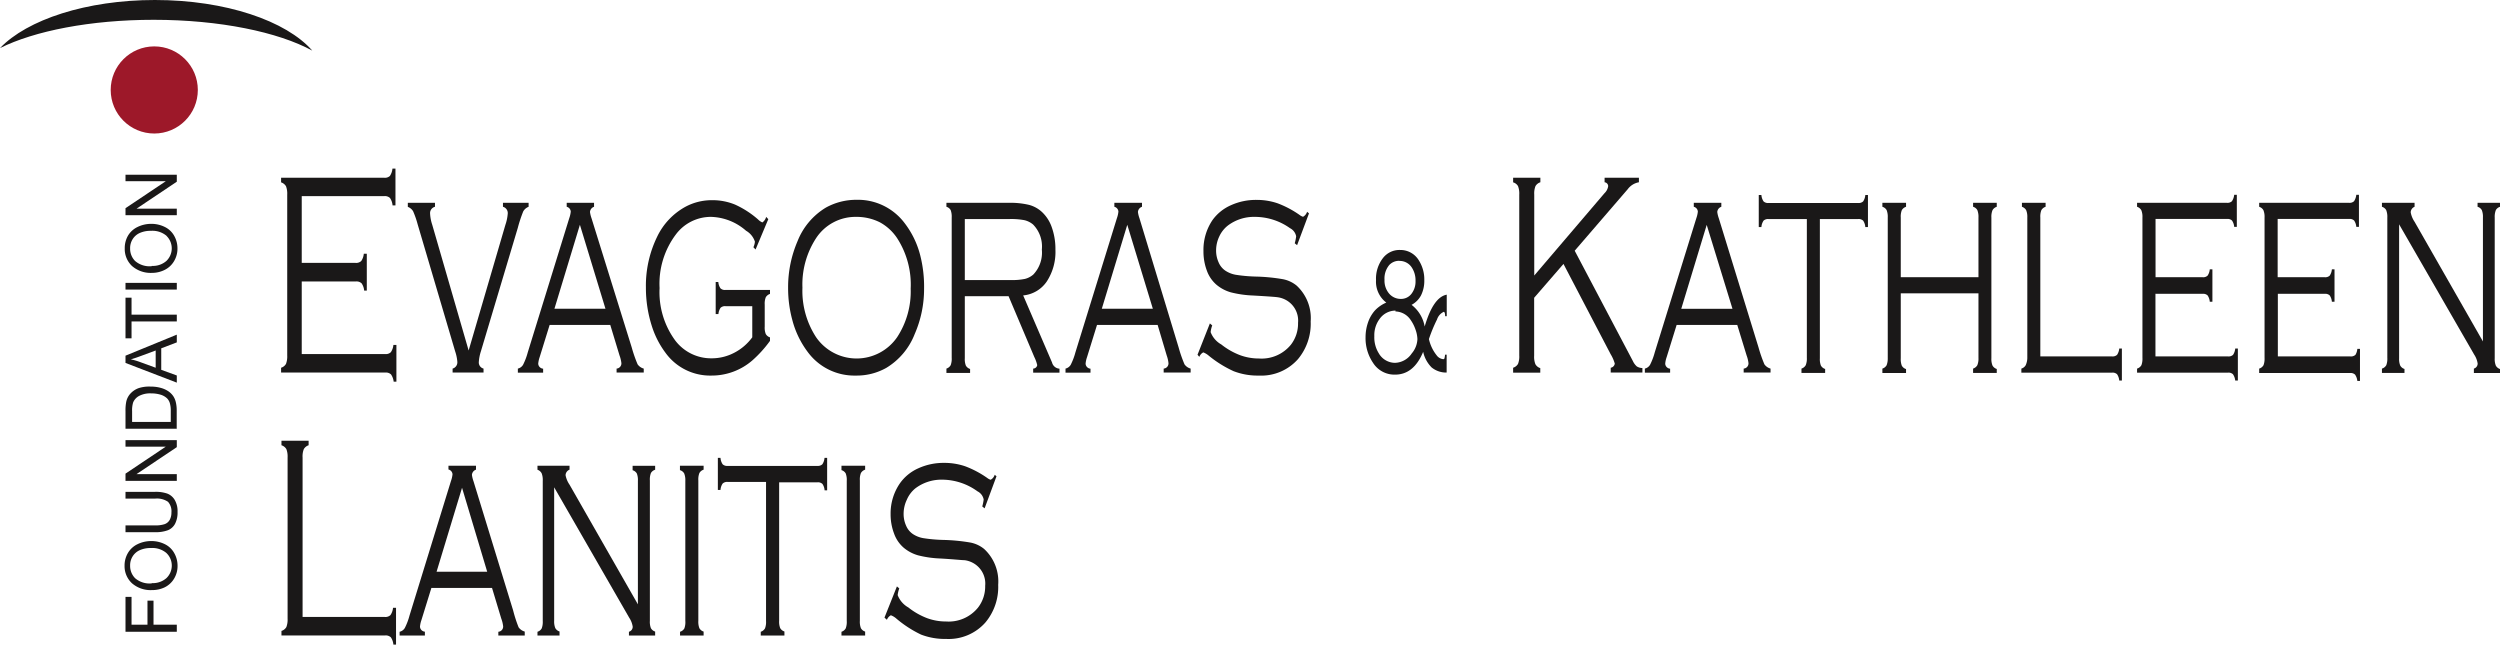 <svg id="Layer_1" data-name="Layer 1" xmlns="http://www.w3.org/2000/svg" viewBox="0 0 265.13 68.36"><defs><style>.cls-1{fill:#1a1818;}.cls-2{fill:#9d1829;}</style></defs><title>top_logo</title><g id="Group_4" data-name="Group 4"><g id="Group_1" data-name="Group 1"><path id="Path_1" data-name="Path 1" class="cls-1" d="M32,29.87v7.68h8.85a0.77,0.77,0,0,0,.6-0.2,1.61,1.61,0,0,0,.27-0.77h0.32v3.9H41.75a1.68,1.68,0,0,0-.28-0.77,0.78,0.78,0,0,0-.6-0.2H29.81V39a0.9,0.9,0,0,0,.52-0.41,2.22,2.22,0,0,0,.13-0.89V20.64a2.19,2.19,0,0,0-.13-0.89,0.93,0.93,0,0,0-.52-0.41V18.85H40.75a0.77,0.77,0,0,0,.6-0.19,1.68,1.68,0,0,0,.27-0.78h0.32v3.9H41.63A1.59,1.59,0,0,0,41.36,21a0.77,0.77,0,0,0-.6-0.2H32v7.08h5.71a0.77,0.77,0,0,0,.6-0.2,1.57,1.57,0,0,0,.27-0.77h0.32v3.91H38.62a1.57,1.57,0,0,0-.27-0.77,0.77,0.77,0,0,0-.6-0.2H32Z" transform="translate(0 0)"/><path id="Path_2" data-name="Path 2" class="cls-1" d="M49.7,37.17l3.9-13.33a4.75,4.75,0,0,0,.25-1.22,0.69,0.69,0,0,0-.51-0.69V21.51h2.72v0.42a1.11,1.11,0,0,0-.57.49,14.83,14.83,0,0,0-.58,1.76L51,37.26a4.73,4.73,0,0,0-.22,1.12,0.67,0.67,0,0,0,.5.71v0.42H48V39.09a0.69,0.69,0,0,0,.5-0.74,4.53,4.53,0,0,0-.23-1.09L44.29,23.78a9.48,9.48,0,0,0-.48-1.38,1.1,1.1,0,0,0-.56-0.46V21.51h2.88v0.42a0.69,0.69,0,0,0-.52.69,4.48,4.48,0,0,0,.23,1.22Z" transform="translate(0 0)"/><path id="Path_3" data-name="Path 3" class="cls-1" d="M64.72,34.46H58.29l-1.06,3.42a2.81,2.81,0,0,0-.15.69,0.56,0.56,0,0,0,.52.53v0.42H54.92V39.09a0.87,0.87,0,0,0,.55-0.4,6.7,6.7,0,0,0,.5-1.32l4.4-14.23a2.91,2.91,0,0,0,.16-0.7,0.56,0.56,0,0,0-.43-0.51V21.51H63v0.42a0.63,0.63,0,0,0-.43.55,3.13,3.13,0,0,0,.16.66L67,36.86a14.36,14.36,0,0,0,.62,1.78,1.18,1.18,0,0,0,.65.45v0.42H65.39V39.09a0.55,0.55,0,0,0,.51-0.58,3.45,3.45,0,0,0-.2-0.82Zm-0.51-1.72-2.71-8.9-2.7,8.9h5.41Z" transform="translate(0 0)"/><path id="Path_4" data-name="Path 4" class="cls-1" d="M81.48,23.24l-1.35,3.22-0.23-.24a1.77,1.77,0,0,0,.16-0.59,2.06,2.06,0,0,0-.94-1.16A5.86,5.86,0,0,0,75.4,23a4.63,4.63,0,0,0-3.72,1.86,8.69,8.69,0,0,0-1.73,5.69,8.65,8.65,0,0,0,1.66,5.56A4.77,4.77,0,0,0,75.49,38a5.12,5.12,0,0,0,2.38-.59,5.47,5.47,0,0,0,1.91-1.64V32.47H76.94a0.68,0.68,0,0,0-.52.17,1.39,1.39,0,0,0-.23.67H75.9v-3.4h0.28a1.38,1.38,0,0,0,.23.67,0.68,0.68,0,0,0,.52.17h4.73v0.42a0.81,0.81,0,0,0-.45.36,1.86,1.86,0,0,0-.11.78v2.33a1.85,1.85,0,0,0,.11.78,0.8,0.8,0,0,0,.45.36v0.37a12.46,12.46,0,0,1-1.87,2.07,6.58,6.58,0,0,1-4.36,1.61,5.84,5.84,0,0,1-4.87-2.44,9.48,9.48,0,0,1-1.45-2.87,13.27,13.27,0,0,1-.61-4,11.86,11.86,0,0,1,1.19-5.41,7.12,7.12,0,0,1,3-3.18,5.91,5.91,0,0,1,2.82-.7,6.27,6.27,0,0,1,2.45.47,9.86,9.86,0,0,1,2.43,1.57,1.39,1.39,0,0,0,.46.32A1,1,0,0,0,81.25,23Z" transform="translate(0 0)"/><path id="Path_5" data-name="Path 5" class="cls-1" d="M90.82,21.19a6.19,6.19,0,0,1,5.13,2.49,9.4,9.4,0,0,1,1.64,3.39A13.43,13.43,0,0,1,98,30.63a11.92,11.92,0,0,1-1,4.81,7.26,7.26,0,0,1-3,3.57,6.38,6.38,0,0,1-3.23.82,6.14,6.14,0,0,1-5.1-2.49,9.72,9.72,0,0,1-1.64-3.39,12.93,12.93,0,0,1-.45-3.44,12.36,12.36,0,0,1,1-4.93,7.27,7.27,0,0,1,3-3.56A6.64,6.64,0,0,1,90.82,21.19Zm0,1.81a5,5,0,0,0-4.28,2.27,9,9,0,0,0-1.44,5.24,9,9,0,0,0,1.44,5.24,5.22,5.22,0,0,0,8.61,0,8.85,8.85,0,0,0,1.43-5.14,9.07,9.07,0,0,0-1.43-5.34,5.15,5.15,0,0,0-1.85-1.7A5.52,5.52,0,0,0,90.82,23Z" transform="translate(0 0)"/><path id="Path_6" data-name="Path 6" class="cls-1" d="M102.32,31.42V38a1.85,1.85,0,0,0,.11.77,0.79,0.79,0,0,0,.45.36v0.42h-2.51V39.09a0.8,0.8,0,0,0,.45-0.36,1.9,1.9,0,0,0,.11-0.78V23.07a2,2,0,0,0-.11-0.79,0.76,0.76,0,0,0-.45-0.35V21.51H107a8.41,8.41,0,0,1,2.14.22,3.24,3.24,0,0,1,1.37.76,4,4,0,0,1,1,1.52,6.85,6.85,0,0,1,.42,2.47,5.73,5.73,0,0,1-.91,3.36,3.4,3.4,0,0,1-2.51,1.49l3.06,7.11a0.87,0.87,0,0,0,.79.66v0.42h-2.79V39.09a0.44,0.44,0,0,0,.43-0.37,4,4,0,0,0-.31-0.86l-2.73-6.45h-4.6Zm0-1.72h4.87a6.71,6.71,0,0,0,1.5-.12,2.16,2.16,0,0,0,.89-0.46,3.37,3.37,0,0,0,.91-2.65,3.33,3.33,0,0,0-.93-2.66,2.22,2.22,0,0,0-.92-0.46,7.47,7.47,0,0,0-1.57-.12h-4.75V29.7Z" transform="translate(0 0)"/><path id="Path_7" data-name="Path 7" class="cls-1" d="M122.77,34.46h-6.43l-1.06,3.42a2.81,2.81,0,0,0-.15.69,0.56,0.56,0,0,0,.52.53v0.42H113V39.09a0.88,0.88,0,0,0,.55-0.4,6.73,6.73,0,0,0,.5-1.32l4.4-14.23a2.91,2.91,0,0,0,.16-0.7,0.56,0.56,0,0,0-.43-0.51V21.51h2.93v0.42a0.63,0.63,0,0,0-.43.55,3.06,3.06,0,0,0,.16.66L125,36.86a14,14,0,0,0,.62,1.78,1.17,1.17,0,0,0,.65.45v0.42h-2.86V39.09a0.55,0.55,0,0,0,.51-0.58,3.42,3.42,0,0,0-.19-0.82Zm-0.51-1.72-2.71-8.9-2.7,8.9h5.41Z" transform="translate(0 0)"/><path id="Path_8" data-name="Path 8" class="cls-1" d="M138.82,22.63L137.56,26l-0.25-.2a4.5,4.5,0,0,0,.15-0.74,1.22,1.22,0,0,0-.65-0.86A6.43,6.43,0,0,0,133.07,23a4.59,4.59,0,0,0-2.84.91,3.13,3.13,0,0,0-.92,1.16,3.44,3.44,0,0,0-.34,1.5,3,3,0,0,0,.26,1.24,2,2,0,0,0,.7.88,2.9,2.9,0,0,0,1.12.45,16.24,16.24,0,0,0,2.11.19,19.63,19.63,0,0,1,2.9.28,3.3,3.3,0,0,1,1.44.67A4.69,4.69,0,0,1,139,34.09a5.86,5.86,0,0,1-1.35,4,5.2,5.2,0,0,1-4.15,1.74,7.06,7.06,0,0,1-2.66-.46,12,12,0,0,1-2.71-1.7,2,2,0,0,0-.52-0.3,0.9,0.9,0,0,0-.42.48L127,37.62l1.31-3.32,0.25,0.21a2.94,2.94,0,0,0-.17.71,2.52,2.52,0,0,0,1.13,1.31,7.46,7.46,0,0,0,2,1.14,5.78,5.78,0,0,0,2,.35,4,4,0,0,0,3.38-1.46,3.65,3.65,0,0,0,.76-2.32,2.49,2.49,0,0,0-1.31-2.44,2.58,2.58,0,0,0-.88-0.28q-0.46-.06-2.58-0.18a11.26,11.26,0,0,1-2.37-.34,4.11,4.11,0,0,1-1.53-.82,3.55,3.55,0,0,1-1-1.48,5.76,5.76,0,0,1-.36-2.07,5.63,5.63,0,0,1,.95-3.28,4.77,4.77,0,0,1,1.95-1.58,6.42,6.42,0,0,1,2.72-.57,6.82,6.82,0,0,1,2.24.36,10.42,10.42,0,0,1,2.34,1.24,1.12,1.12,0,0,0,.36.19,0.91,0.91,0,0,0,.43-0.53Z" transform="translate(0 0)"/><path id="Path_9" data-name="Path 9" class="cls-1" d="M153.43,31.25v2.28h-0.17c0-.3-0.06-0.46-0.15-0.46a1.35,1.35,0,0,0-.71.81,15.8,15.8,0,0,0-.86,2.08,4.24,4.24,0,0,0,.81,1.71,1,1,0,0,0,.69.42,0.14,0.14,0,0,0,.14-0.06,2.12,2.12,0,0,0,.07-0.42h0.17v1.9a2.44,2.44,0,0,1-1.59-.54,3.34,3.34,0,0,1-.9-1.66q-1,2.43-3,2.42a2.68,2.68,0,0,1-2.31-1.24,4.66,4.66,0,0,1-.8-2.72,4.79,4.79,0,0,1,.26-1.57,3.73,3.73,0,0,1,.73-1.27,3.59,3.59,0,0,1,1.21-.84,2.78,2.78,0,0,1-1.09-2.38,3.56,3.56,0,0,1,.75-2.36,2.21,2.21,0,0,1,1.8-.84,2.28,2.28,0,0,1,2,1.12,3.78,3.78,0,0,1,.57,2.1,3.46,3.46,0,0,1-.35,1.6,2.46,2.46,0,0,1-1,1,3.71,3.71,0,0,1,1.39,2.3Q152,31.51,153.43,31.25ZM148,32.94a2.07,2.07,0,0,0-1.68.87,2.88,2.88,0,0,0-.57,1.84,3.19,3.19,0,0,0,.48,1.83,2,2,0,0,0,1.71,1,2.22,2.22,0,0,0,1.78-1,2.5,2.5,0,0,0,.6-1.52,3.31,3.31,0,0,0-.2-1,4,4,0,0,0-.5-1,2,2,0,0,0-1.63-.93h0Zm0.4-5.28a1.42,1.42,0,0,0-1.07.45,2.24,2.24,0,0,0-.5,1.57,2.12,2.12,0,0,0,.46,1.42,1.61,1.61,0,0,0,1.27.6,1.38,1.38,0,0,0,1.15-.57,2.12,2.12,0,0,0,.41-1.34,2.47,2.47,0,0,0-.39-1.41A1.53,1.53,0,0,0,148.43,27.67Z" transform="translate(0 0)"/><path id="Path_10" data-name="Path 10" class="cls-1" d="M162.7,31.58v6.15a2.13,2.13,0,0,0,.13.89,0.9,0.9,0,0,0,.52.42v0.48h-2.88V39a0.93,0.93,0,0,0,.52-0.41,2.15,2.15,0,0,0,.13-0.89V20.64a2.2,2.2,0,0,0-.13-0.9,0.86,0.86,0,0,0-.52-0.4V18.85h2.89v0.48a0.91,0.91,0,0,0-.52.41,2.12,2.12,0,0,0-.13.89v8.59l7.45-8.73a1.29,1.29,0,0,0,.39-0.74,0.42,0.42,0,0,0-.38-0.42V18.85h3.64v0.48a1.88,1.88,0,0,0-1.19.74L167,26.59l6.17,11.7a1.71,1.71,0,0,0,.42.57,1.13,1.13,0,0,0,.59.17v0.48h-3.36V39a0.51,0.51,0,0,0,.43-0.44,4,4,0,0,0-.44-1l-5-9.57Z" transform="translate(0 0)"/><path id="Path_11" data-name="Path 11" class="cls-1" d="M184.24,34.46h-6.43l-1.06,3.42a2.73,2.73,0,0,0-.15.69,0.56,0.56,0,0,0,.52.53v0.42h-2.68V39.09a0.88,0.88,0,0,0,.55-0.4,6.73,6.73,0,0,0,.5-1.32l4.41-14.23a3,3,0,0,0,.16-0.7,0.56,0.56,0,0,0-.43-0.51V21.51h2.92v0.42a0.63,0.63,0,0,0-.43.55,3.06,3.06,0,0,0,.16.66l4.22,13.72a14.83,14.83,0,0,0,.62,1.78,1.19,1.19,0,0,0,.65.45v0.42h-2.85V39.09a0.55,0.55,0,0,0,.51-0.58,3.45,3.45,0,0,0-.2-0.82Zm-0.51-1.72L181,23.85l-2.7,8.9h5.41Z" transform="translate(0 0)"/><path id="Path_12" data-name="Path 12" class="cls-1" d="M193,23.23V38a1.86,1.86,0,0,0,.11.77,0.79,0.79,0,0,0,.45.36v0.42h-2.51V39.09a0.79,0.79,0,0,0,.45-0.36,1.86,1.86,0,0,0,.12-0.78V23.23h-4.07a0.69,0.69,0,0,0-.52.17,1.4,1.4,0,0,0-.23.68h-0.28v-3.4h0.28a1.41,1.41,0,0,0,.23.68,0.69,0.69,0,0,0,.52.17h9.52a0.69,0.69,0,0,0,.52-0.17,1.39,1.39,0,0,0,.23-0.68h0.28v3.4h-0.28a1.38,1.38,0,0,0-.23-0.68,0.69,0.69,0,0,0-.52-0.17H193Z" transform="translate(0 0)"/><path id="Path_13" data-name="Path 13" class="cls-1" d="M209.82,31.11h-8.24V38a1.94,1.94,0,0,0,.11.78,0.78,0.78,0,0,0,.45.36v0.42h-2.51V39.09a0.77,0.77,0,0,0,.45-0.36A1.93,1.93,0,0,0,200.2,38V23.07a1.92,1.92,0,0,0-.12-0.79,0.76,0.76,0,0,0-.45-0.35V21.51h2.51v0.42a0.8,0.8,0,0,0-.45.36,1.87,1.87,0,0,0-.11.78V29.4h8.24V23.07a1.92,1.92,0,0,0-.12-0.79,0.76,0.76,0,0,0-.45-0.35V21.51h2.51v0.42a0.8,0.8,0,0,0-.45.36,1.86,1.86,0,0,0-.12.78V38a1.85,1.85,0,0,0,.12.77,0.79,0.79,0,0,0,.45.36v0.42h-2.51V39.09a0.8,0.8,0,0,0,.45-0.36,1.86,1.86,0,0,0,.12-0.78V31.11Z" transform="translate(0 0)"/><path id="Path_14" data-name="Path 14" class="cls-1" d="M216.35,37.8H224a0.69,0.69,0,0,0,.52-0.17,1.41,1.41,0,0,0,.23-0.67h0.28v3.4h-0.28a1.4,1.4,0,0,0-.23-0.67,0.68,0.68,0,0,0-.52-0.17h-9.63V39.09a0.78,0.78,0,0,0,.46-0.36A1.93,1.93,0,0,0,215,38V23.07a1.86,1.86,0,0,0-.12-0.78,0.8,0.8,0,0,0-.45-0.36V21.51h2.51v0.42a0.8,0.8,0,0,0-.45.36,1.87,1.87,0,0,0-.11.78V37.8Z" transform="translate(0 0)"/><path id="Path_15" data-name="Path 15" class="cls-1" d="M228.59,31.11V37.8h7.71a0.69,0.69,0,0,0,.52-0.17,1.41,1.41,0,0,0,.23-0.67h0.28v3.4h-0.28a1.44,1.44,0,0,0-.24-0.67,0.67,0.67,0,0,0-.52-0.17h-9.65V39.09a0.78,0.78,0,0,0,.46-0.36,1.94,1.94,0,0,0,.11-0.78V23.07a1.86,1.86,0,0,0-.12-0.78,0.8,0.8,0,0,0-.45-0.36V21.51h9.54a0.68,0.68,0,0,0,.52-0.17,1.46,1.46,0,0,0,.24-0.68h0.28v3.4h-0.28a1.36,1.36,0,0,0-.23-0.67,0.67,0.67,0,0,0-.52-0.17h-7.59V29.4h5a0.67,0.67,0,0,0,.52-0.17,1.37,1.37,0,0,0,.23-0.67h0.28V32h-0.28a1.37,1.37,0,0,0-.23-0.67,0.67,0.67,0,0,0-.52-0.17h-5Z" transform="translate(0 0)"/><path id="Path_16" data-name="Path 16" class="cls-1" d="M241.57,31.11V37.8h7.71a0.69,0.69,0,0,0,.52-0.17A1.42,1.42,0,0,0,250,37h0.28v3.4H250a1.44,1.44,0,0,0-.24-0.67,0.67,0.67,0,0,0-.52-0.17h-9.65V39.09a0.78,0.78,0,0,0,.46-0.36,1.94,1.94,0,0,0,.11-0.78V23.07a1.86,1.86,0,0,0-.12-0.78,0.8,0.8,0,0,0-.45-0.36V21.51h9.54a0.68,0.68,0,0,0,.52-0.17,1.49,1.49,0,0,0,.24-0.68h0.28v3.4h-0.28a1.36,1.36,0,0,0-.23-0.67,0.66,0.66,0,0,0-.52-0.17h-7.59V29.4h5a0.67,0.67,0,0,0,.52-0.17,1.37,1.37,0,0,0,.23-0.67h0.28V32H247.3a1.37,1.37,0,0,0-.23-0.67,0.67,0.67,0,0,0-.52-0.17h-5Z" transform="translate(0 0)"/><path id="Path_17" data-name="Path 17" class="cls-1" d="M254.43,23.79V38a1.85,1.85,0,0,0,.12.77,0.78,0.78,0,0,0,.45.36v0.42h-2.39V39.09a0.78,0.78,0,0,0,.46-0.36,1.94,1.94,0,0,0,.11-0.78V23.07a1.92,1.92,0,0,0-.12-0.79,0.76,0.76,0,0,0-.45-0.35V21.51h3.46v0.42a0.65,0.65,0,0,0-.41.59,2.62,2.62,0,0,0,.41,1l7.25,12.69V23.07a1.92,1.92,0,0,0-.12-0.79,0.75,0.75,0,0,0-.45-0.35V21.51h2.39v0.42a0.76,0.76,0,0,0-.45.35,1.92,1.92,0,0,0-.12.79V38a1.86,1.86,0,0,0,.12.78,0.8,0.8,0,0,0,.45.36v0.42h-2.78V39.09a0.55,0.55,0,0,0,.4-0.54,2.34,2.34,0,0,0-.37-0.95Z" transform="translate(0 0)"/><path id="Path_18" data-name="Path 18" class="cls-1" d="M32,65.43h8.81a0.77,0.77,0,0,0,.6-0.2,1.58,1.58,0,0,0,.27-0.77H42v3.9H41.72a1.6,1.6,0,0,0-.27-0.77,0.78,0.78,0,0,0-.6-0.2h-11V66.91a0.9,0.9,0,0,0,.52-0.41,2.22,2.22,0,0,0,.13-0.89V48.52a2.19,2.19,0,0,0-.13-0.89,0.93,0.93,0,0,0-.52-0.41V46.74h2.88v0.48a0.92,0.92,0,0,0-.51.41,2.12,2.12,0,0,0-.13.89V65.43Z" transform="translate(0 0)"/><path id="Path_19" data-name="Path 19" class="cls-1" d="M52.18,62.35H45.75l-1.06,3.42a2.81,2.81,0,0,0-.15.69,0.56,0.56,0,0,0,.52.53V67.4H42.38V67a0.87,0.87,0,0,0,.55-0.4,6.59,6.59,0,0,0,.5-1.32L47.83,51a2.91,2.91,0,0,0,.16-0.7,0.56,0.56,0,0,0-.43-0.51V49.39h2.92v0.42a0.63,0.63,0,0,0-.43.55,3.06,3.06,0,0,0,.16.66l4.21,13.72A14.36,14.36,0,0,0,55,66.53a1.19,1.19,0,0,0,.65.45V67.4H52.85V67a0.55,0.55,0,0,0,.51-0.58,3.37,3.37,0,0,0-.2-0.82Zm-0.51-1.71L49,51.73l-2.7,8.9h5.41Z" transform="translate(0 0)"/><path id="Path_20" data-name="Path 20" class="cls-1" d="M58.77,51.68V65.84a1.85,1.85,0,0,0,.12.77,0.78,0.78,0,0,0,.45.36V67.4H57V67a0.78,0.78,0,0,0,.45-0.36,1.94,1.94,0,0,0,.11-0.78V51a2,2,0,0,0-.11-0.79A0.76,0.76,0,0,0,57,49.82V49.39H60.4v0.42a0.65,0.65,0,0,0-.42.59,2.65,2.65,0,0,0,.42,1l7.25,12.69V51a1.92,1.92,0,0,0-.11-0.78,0.75,0.75,0,0,0-.45-0.35V49.4h2.39v0.42a0.75,0.75,0,0,0-.45.35,1.92,1.92,0,0,0-.11.79V65.84a1.86,1.86,0,0,0,.11.78,0.79,0.79,0,0,0,.45.36V67.4H66.7V67a0.55,0.55,0,0,0,.4-0.54,2.34,2.34,0,0,0-.37-0.95Z" transform="translate(0 0)"/><path id="Path_21" data-name="Path 21" class="cls-1" d="M72.68,65.84V51a1.92,1.92,0,0,0-.12-0.79,0.76,0.76,0,0,0-.45-0.35V49.39h2.51v0.42a0.79,0.79,0,0,0-.45.36,1.86,1.86,0,0,0-.11.78V65.84a1.9,1.9,0,0,0,.11.78,0.78,0.78,0,0,0,.45.36V67.4H72.12V67a0.78,0.78,0,0,0,.46-0.36A1.94,1.94,0,0,0,72.68,65.84Z" transform="translate(0 0)"/><path id="Path_22" data-name="Path 22" class="cls-1" d="M82.63,51.11V65.84a1.86,1.86,0,0,0,.11.77,0.79,0.79,0,0,0,.45.36V67.4H80.68V67a0.8,0.8,0,0,0,.45-0.36,1.86,1.86,0,0,0,.11-0.78V51.11H77.17a0.69,0.69,0,0,0-.53.17,1.36,1.36,0,0,0-.23.68H76.13v-3.4h0.28a1.37,1.37,0,0,0,.23.68,0.69,0.69,0,0,0,.53.17h9.52a0.69,0.69,0,0,0,.52-0.17,1.37,1.37,0,0,0,.23-0.68h0.28V52H87.45a1.36,1.36,0,0,0-.23-0.68,0.69,0.69,0,0,0-.52-0.17H82.63Z" transform="translate(0 0)"/><path id="Path_23" data-name="Path 23" class="cls-1" d="M89.8,65.84V51a1.92,1.92,0,0,0-.11-0.79,0.75,0.75,0,0,0-.45-0.35V49.39h2.51v0.42a0.8,0.8,0,0,0-.45.36,1.86,1.86,0,0,0-.11.78V65.84a1.9,1.9,0,0,0,.11.78,0.78,0.78,0,0,0,.45.36V67.4H89.24V67a0.79,0.79,0,0,0,.45-0.36A1.94,1.94,0,0,0,89.8,65.84Z" transform="translate(0 0)"/><path id="Path_24" data-name="Path 24" class="cls-1" d="M105.68,50.51l-1.26,3.4-0.25-.2a4.5,4.5,0,0,0,.15-0.74,1.22,1.22,0,0,0-.65-0.86,6.43,6.43,0,0,0-3.75-1.24,4.58,4.58,0,0,0-2.83.91A3.13,3.13,0,0,0,96.17,53a3.44,3.44,0,0,0-.34,1.5,3,3,0,0,0,.26,1.24,2,2,0,0,0,.7.88,2.88,2.88,0,0,0,1.12.45,16.21,16.21,0,0,0,2.11.19,19.57,19.57,0,0,1,2.9.28,3.29,3.29,0,0,1,1.44.67,4.68,4.68,0,0,1,1.5,3.81,5.86,5.86,0,0,1-1.36,4,5.2,5.2,0,0,1-4.16,1.74,7.06,7.06,0,0,1-2.66-.46A12,12,0,0,1,95,65.55a1.91,1.91,0,0,0-.52-0.3,0.91,0.91,0,0,0-.42.48L93.8,65.5l1.32-3.31,0.25,0.21a3,3,0,0,0-.17.71,2.52,2.52,0,0,0,1.13,1.31,7.46,7.46,0,0,0,2,1.14,5.79,5.79,0,0,0,2,.35,4,4,0,0,0,3.38-1.46,3.65,3.65,0,0,0,.77-2.32,2.49,2.49,0,0,0-1.31-2.44,2.56,2.56,0,0,0-.87-0.28c-0.3,0-1.16-.1-2.58-0.18a11.28,11.28,0,0,1-2.37-.34,4.12,4.12,0,0,1-1.53-.82,3.55,3.55,0,0,1-1-1.48,5.72,5.72,0,0,1-.37-2.07,5.62,5.62,0,0,1,1-3.28,4.75,4.75,0,0,1,1.95-1.58,6.43,6.43,0,0,1,2.72-.57,6.81,6.81,0,0,1,2.24.36,10.42,10.42,0,0,1,2.34,1.24,1.14,1.14,0,0,0,.36.19,0.88,0.88,0,0,0,.43-0.53Z" transform="translate(0 0)"/></g><g id="Group_2" data-name="Group 2"><path id="Path_25" data-name="Path 25" class="cls-1" d="M18.75,67H13.31V63.3h0.64v2.95h1.69V63.7h0.64v2.55h2.47V67Z" transform="translate(0 0)"/><path id="Path_26" data-name="Path 26" class="cls-1" d="M16.1,62.58A3,3,0,0,1,14,61.86,2.47,2.47,0,0,1,13.21,60a2.62,2.62,0,0,1,.36-1.36,2.36,2.36,0,0,1,1-.92A3.28,3.28,0,0,1,16,57.38a3.22,3.22,0,0,1,1.48.33,2.29,2.29,0,0,1,1,.95A2.69,2.69,0,0,1,18.83,60a2.58,2.58,0,0,1-.37,1.37,2.39,2.39,0,0,1-1,.92A3.07,3.07,0,0,1,16.1,62.58Zm0-.74a2.17,2.17,0,0,0,1.55-.53,1.84,1.84,0,0,0,.05-2.61l-0.06-.06A2.31,2.31,0,0,0,16,58.12a2.78,2.78,0,0,0-1.16.22,1.71,1.71,0,0,0-.77.66,1.77,1.77,0,0,0-.27,1,1.84,1.84,0,0,0,.53,1.32,2.34,2.34,0,0,0,1.76.55h0Z" transform="translate(0 0)"/><path id="Path_27" data-name="Path 27" class="cls-1" d="M13.31,52.88V52.16h3.14a3.72,3.72,0,0,1,1.3.19,1.58,1.58,0,0,1,.78.67,2.36,2.36,0,0,1,.3,1.27,2.61,2.61,0,0,1-.26,1.25,1.49,1.49,0,0,1-.76.69,3.66,3.66,0,0,1-1.36.21H13.31V55.72h3.14a3.08,3.08,0,0,0,1-.13A1,1,0,0,0,18,55.13a1.58,1.58,0,0,0,.18-0.78,1.5,1.5,0,0,0-.36-1.13,2.07,2.07,0,0,0-1.39-.34H13.31Z" transform="translate(0 0)"/><path id="Path_28" data-name="Path 28" class="cls-1" d="M18.75,51H13.31V50.23l4.27-2.86H13.31V46.68h5.44v0.74l-4.27,2.86h4.27V51Z" transform="translate(0 0)"/><path id="Path_29" data-name="Path 29" class="cls-1" d="M18.75,45.47H13.31V43.6a4.52,4.52,0,0,1,.08-1,1.84,1.84,0,0,1,.39-0.8,2.2,2.2,0,0,1,.93-0.64A3.63,3.63,0,0,1,16,41a3.83,3.83,0,0,1,1.1.15,2.65,2.65,0,0,1,.79.37,2,2,0,0,1,.49.5,2,2,0,0,1,.27.65,3.67,3.67,0,0,1,.09.88v2Zm-0.64-.72V43.59a2.84,2.84,0,0,0-.1-0.84,1.24,1.24,0,0,0-.28-0.49,1.72,1.72,0,0,0-.69-0.4,3.4,3.4,0,0,0-1-.14,2.51,2.51,0,0,0-1.31.28,1.41,1.41,0,0,0-.61.68,2.84,2.84,0,0,0-.11.93v1.14h4.16Z" transform="translate(0 0)"/><path id="Path_30" data-name="Path 30" class="cls-1" d="M18.75,40.58l-5.44-2.09V37.72l5.44-2.23v0.82l-1.65.63v2.28l1.65,0.6v0.76ZM16.51,39V37.17L15,37.73q-0.69.26-1.13,0.38a6.85,6.85,0,0,1,1,.29Z" transform="translate(0 0)"/><path id="Path_31" data-name="Path 31" class="cls-1" d="M18.75,34.09h-4.8v1.79H13.31V31.57h0.64v1.8h4.8v0.72Z" transform="translate(0 0)"/><path id="Path_32" data-name="Path 32" class="cls-1" d="M18.75,30.71H13.31V30h5.44v0.72Z" transform="translate(0 0)"/><path id="Path_33" data-name="Path 33" class="cls-1" d="M16.1,28.94A3,3,0,0,1,14,28.21a2.47,2.47,0,0,1-.77-1.88A2.61,2.61,0,0,1,13.57,25a2.36,2.36,0,0,1,1-.92A3.28,3.28,0,0,1,16,23.74a3.2,3.2,0,0,1,1.48.33,2.29,2.29,0,0,1,1,.95,2.69,2.69,0,0,1,.34,1.32,2.57,2.57,0,0,1-.37,1.37,2.38,2.38,0,0,1-1,.92A3,3,0,0,1,16.1,28.94Zm0-.74a2.18,2.18,0,0,0,1.55-.53,1.85,1.85,0,0,0,.05-2.61L17.65,25A2.32,2.32,0,0,0,16,24.48a2.78,2.78,0,0,0-1.16.22,1.71,1.71,0,0,0-.77.66,1.77,1.77,0,0,0-.27,1,1.84,1.84,0,0,0,.53,1.32,2.34,2.34,0,0,0,1.76.55h0Z" transform="translate(0 0)"/><path id="Path_34" data-name="Path 34" class="cls-1" d="M18.75,22.82H13.31V22.08l4.27-2.86H13.31V18.53h5.44v0.74l-4.27,2.86h4.27v0.69Z" transform="translate(0 0)"/></g><circle id="Ellipse_1" data-name="Ellipse 1" class="cls-2" cx="16.36" cy="9.54" r="4.62"/><g id="Group_3" data-name="Group 3"><path id="Path_35" data-name="Path 35" class="cls-1" d="M16.3,2.1c7,0,13.21,1.3,16.82,3.27C30.36,2.21,23.92,0,16.43,0,9.15,0,2.88,2.09,0,5.1,3.66,3.28,9.59,2.1,16.3,2.1Z" transform="translate(0 0)"/></g></g></svg>